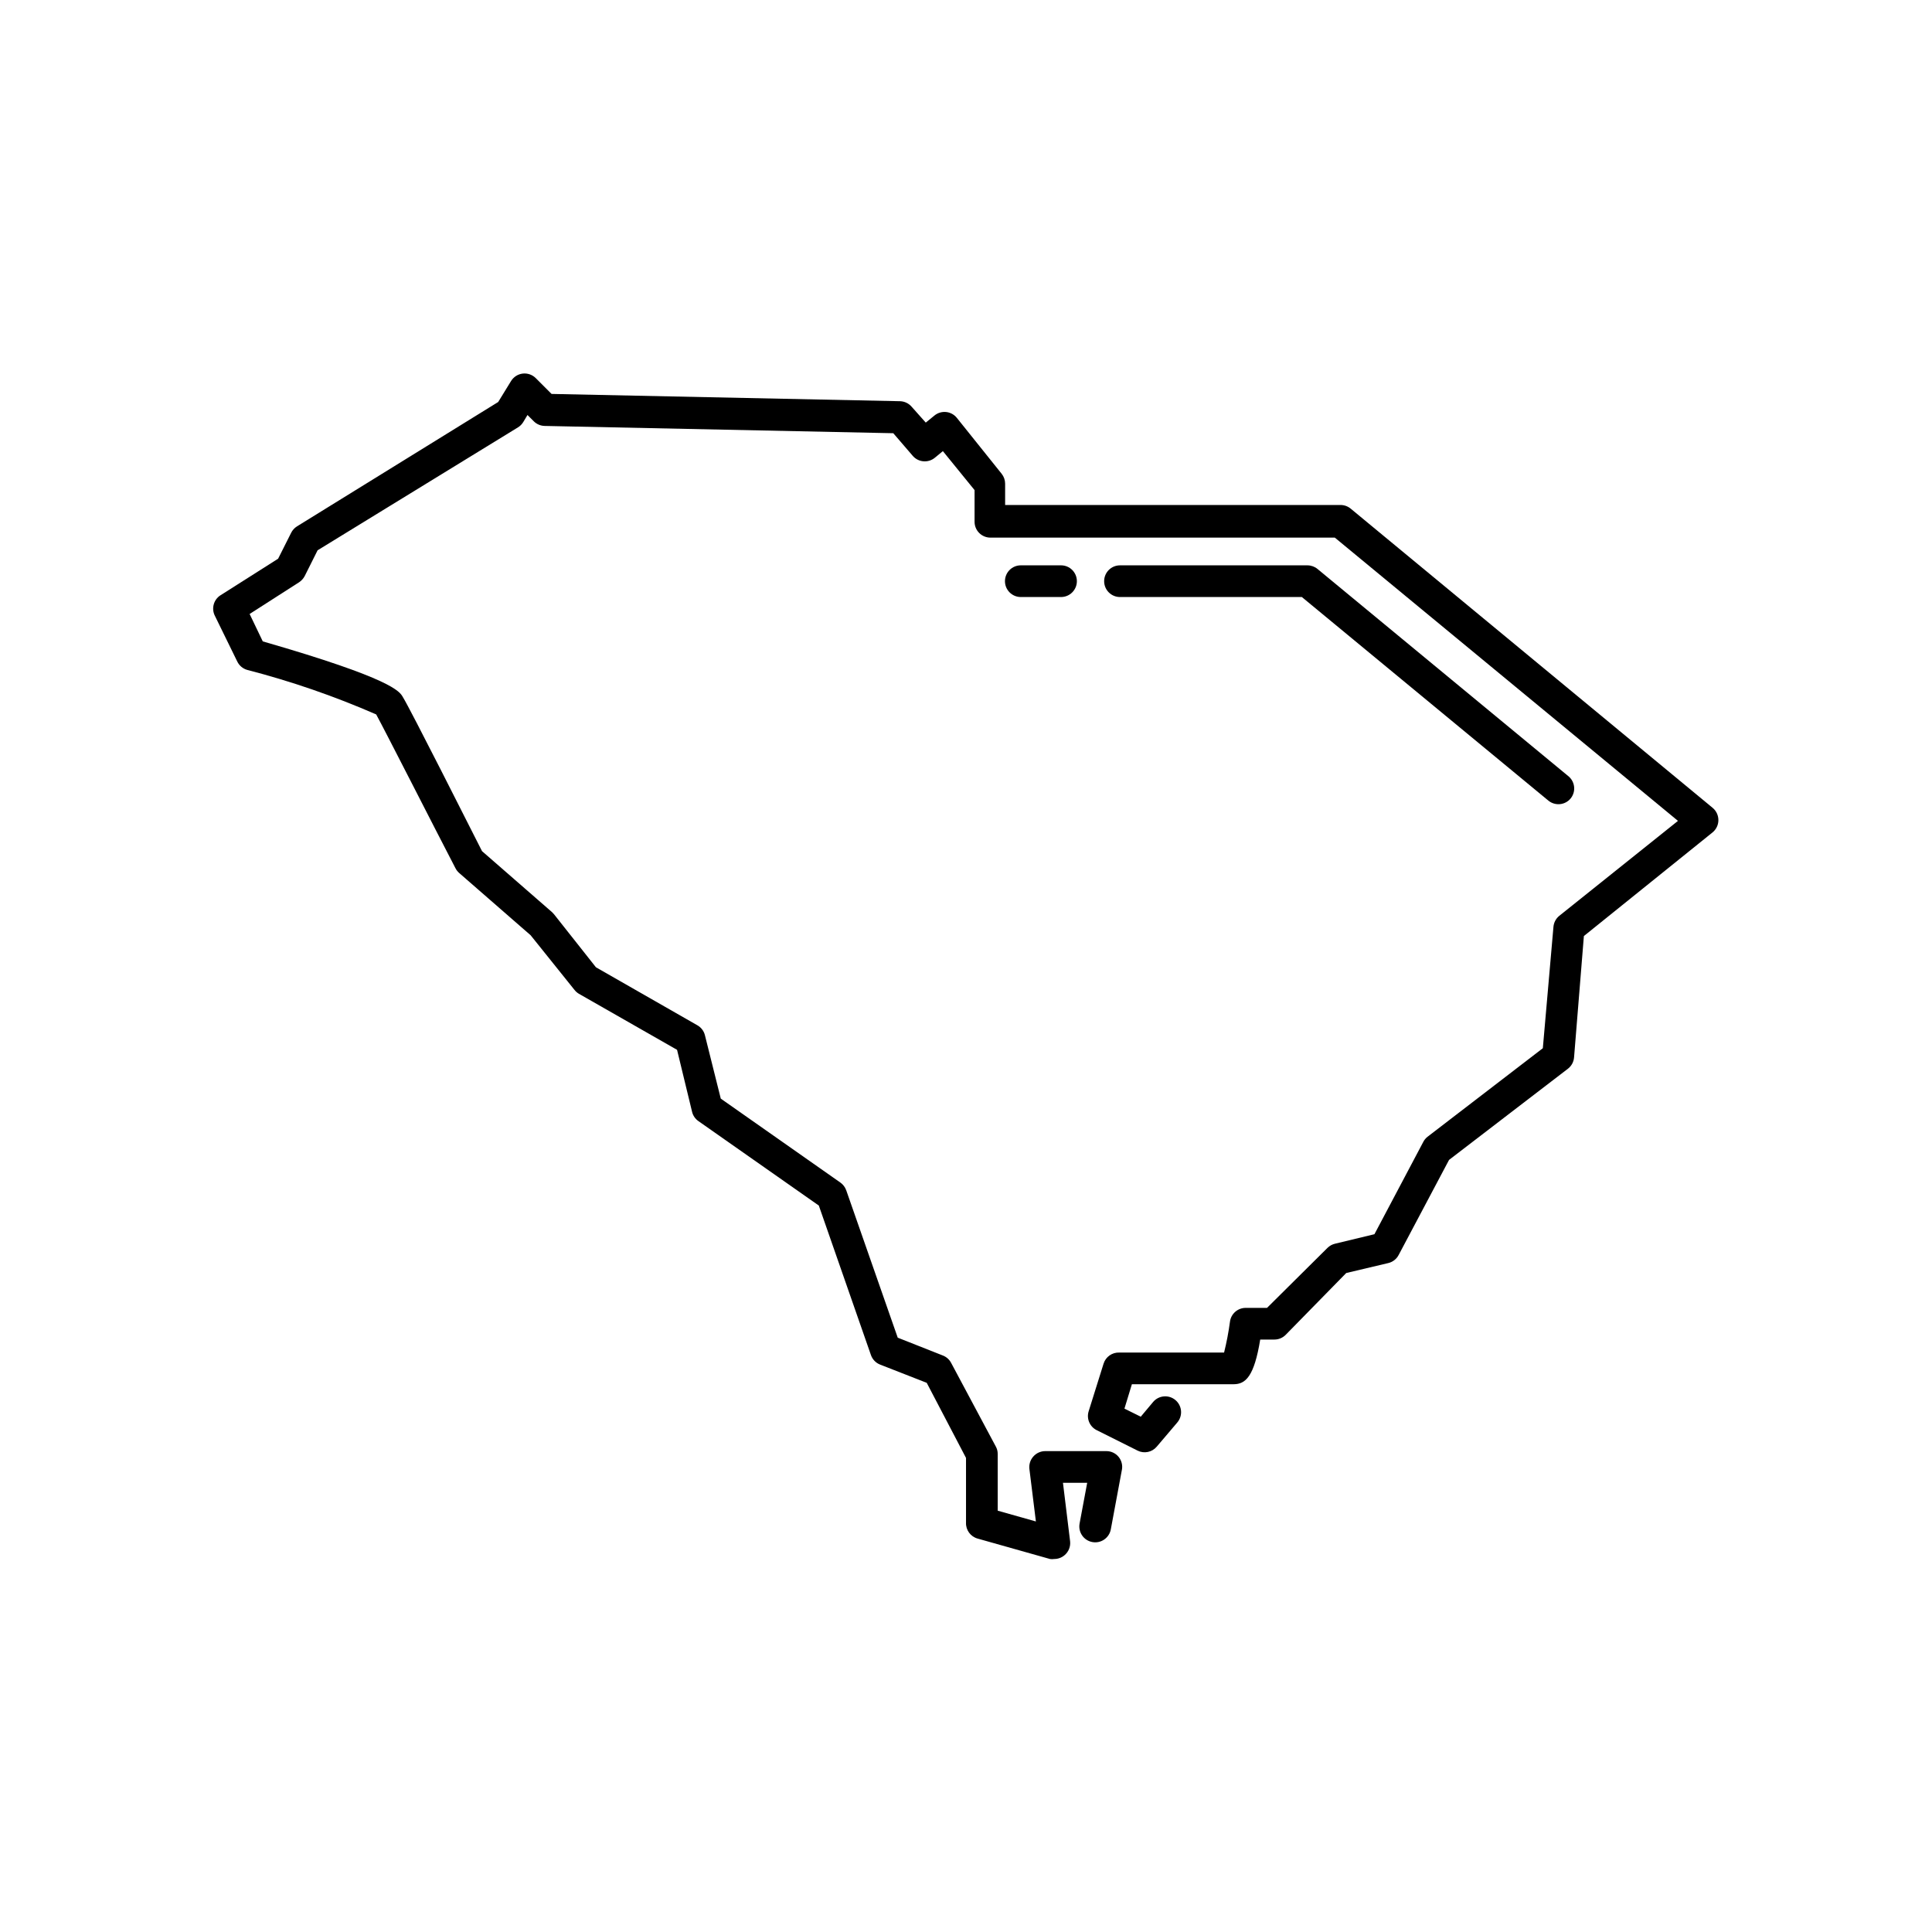 <?xml version="1.0" encoding="UTF-8"?>
<!-- Uploaded to: ICON Repo, www.iconrepo.com, Generator: ICON Repo Mixer Tools -->
<svg fill="#000000" width="800px" height="800px" version="1.1" viewBox="144 144 512 512" xmlns="http://www.w3.org/2000/svg">
 <g>
  <path d="m501.94 278.79c-0.758-0.625-1.707-0.965-2.688-0.965h-88.883v-5.668c-0.004-0.945-0.328-1.863-0.922-2.602l-11.84-14.777c-0.703-0.898-1.738-1.473-2.867-1.59-1.133-0.117-2.266 0.227-3.137 0.957l-2.266 1.848-3.738-4.199c-0.77-0.898-1.883-1.434-3.066-1.469l-92.363-1.93-4.199-4.199c-0.91-0.906-2.191-1.348-3.469-1.191s-2.41 0.891-3.078 1.988l-3.402 5.543-53.32 32.957c-0.668 0.418-1.207 1.012-1.555 1.723l-3.441 6.844-15.281 9.699v-0.004c-1.793 1.148-2.445 3.461-1.512 5.375l5.961 12.176c0.523 1.086 1.484 1.898 2.644 2.227 11.688 3.019 23.113 6.965 34.176 11.797 2.477 4.535 15.742 30.648 20.992 40.723 0.246 0.496 0.59 0.941 1.008 1.305l18.934 16.5 11.586 14.441h0.004c0.32 0.422 0.719 0.777 1.176 1.051l26.031 14.863 3.988 16.457-0.004-0.004c0.246 0.992 0.844 1.855 1.68 2.438l31.906 22.379 13.816 39.633c0.406 1.152 1.293 2.074 2.434 2.516l12.344 4.828 10.414 19.902v17.172c-0.074 1.938 1.195 3.676 3.062 4.199l19.188 5.414c0.375 0.062 0.758 0.062 1.133 0 1 0 1.969-0.355 2.731-1.008 1.078-0.906 1.629-2.293 1.469-3.695l-1.891-15.492h6.422l-2.016 10.789 0.004 0.004c-0.211 1.094 0.027 2.231 0.66 3.152 0.629 0.922 1.602 1.555 2.699 1.758 1.098 0.211 2.231-0.027 3.152-0.66 0.922-0.629 1.555-1.602 1.758-2.699l2.938-15.785h0.004c0.23-1.223-0.094-2.481-0.883-3.441-0.801-0.961-1.984-1.516-3.234-1.512h-16.203c-1.207 0-2.356 0.52-3.152 1.426-0.801 0.891-1.18 2.086-1.047 3.277l1.723 13.938-10.121-2.856v-15.031c0.008-0.691-0.164-1.371-0.504-1.973l-11.84-22.168c-0.461-0.875-1.219-1.559-2.141-1.93l-12.008-4.746-13.645-39.047v0.004c-0.289-0.832-0.832-1.551-1.551-2.059l-31.699-22.25-4.199-16.793v-0.004c-0.277-1.121-1.008-2.078-2.016-2.644l-26.871-15.367-11.082-14.02-0.504-0.547-18.598-16.207c-2.769-5.457-19.062-37.785-20.992-40.852-0.84-1.469-2.731-4.828-37.113-14.738l-3.484-7.262 13.098-8.398v0.004c0.641-0.422 1.16-1 1.512-1.68l3.402-6.801 53.105-32.578c0.566-0.348 1.043-0.824 1.387-1.387l1.133-1.891 1.68 1.68c0.773 0.766 1.812 1.203 2.898 1.219l92.363 1.93 5.164 6.004c1.488 1.723 4.078 1.945 5.836 0.504l2.141-1.762 8.398 10.328v8.398-0.004c0 1.113 0.441 2.184 1.23 2.969 0.785 0.789 1.855 1.23 2.969 1.23h91.273l90.938 75.066-31.488 25.191c-0.875 0.723-1.418 1.77-1.512 2.898l-2.812 32.16-30.562 23.469h-0.004c-0.473 0.375-0.859 0.848-1.133 1.387l-12.93 24.434-10.453 2.519c-0.746 0.176-1.43 0.555-1.977 1.09l-16.035 15.914h-5.629c-2.133-0.016-3.941 1.574-4.195 3.691-0.367 2.742-0.887 5.461-1.555 8.148h-27.75c-1.918-0.082-3.644 1.145-4.199 2.981l-3.945 12.594c-0.609 1.965 0.297 4.082 2.141 4.996l10.832 5.414v0.004c1.73 0.863 3.828 0.43 5.078-1.051l5.457-6.422v-0.004c1.496-1.773 1.27-4.422-0.504-5.918s-4.422-1.27-5.918 0.504l-3.273 3.906-4.324-2.144 1.973-6.465h26.953c3.191 0 5.457-2.059 7.055-11.84h3.777c1.102-0.004 2.156-0.441 2.938-1.215l16.082-16.418 11.168-2.644c1.176-0.285 2.168-1.066 2.727-2.141l13.352-25.191 31.531-24.184c0.914-0.715 1.492-1.781 1.594-2.938l2.606-32.203 34.09-27.457c0.977-0.789 1.543-1.977 1.555-3.231 0.012-1.266-0.543-2.469-1.512-3.277z"/>
  <path d="m440.81 302.22h48.195l65.328 53.949c0.863 0.707 1.973 1.043 3.082 0.934 1.109-0.109 2.133-0.656 2.836-1.523 0.711-0.879 1.035-2.008 0.898-3.129-0.133-1.121-0.715-2.144-1.609-2.832l-66.379-54.832c-0.742-0.617-1.676-0.957-2.644-0.965h-49.707c-2.32 0-4.199 1.879-4.199 4.199 0 2.316 1.879 4.199 4.199 4.199z"/>
  <path d="m414.52 293.82c-2.316 0-4.195 1.879-4.195 4.199 0 2.316 1.879 4.199 4.195 4.199h10.664c2.32 0 4.199-1.883 4.199-4.199 0-2.32-1.879-4.199-4.199-4.199z"/>
 </g>
</svg>